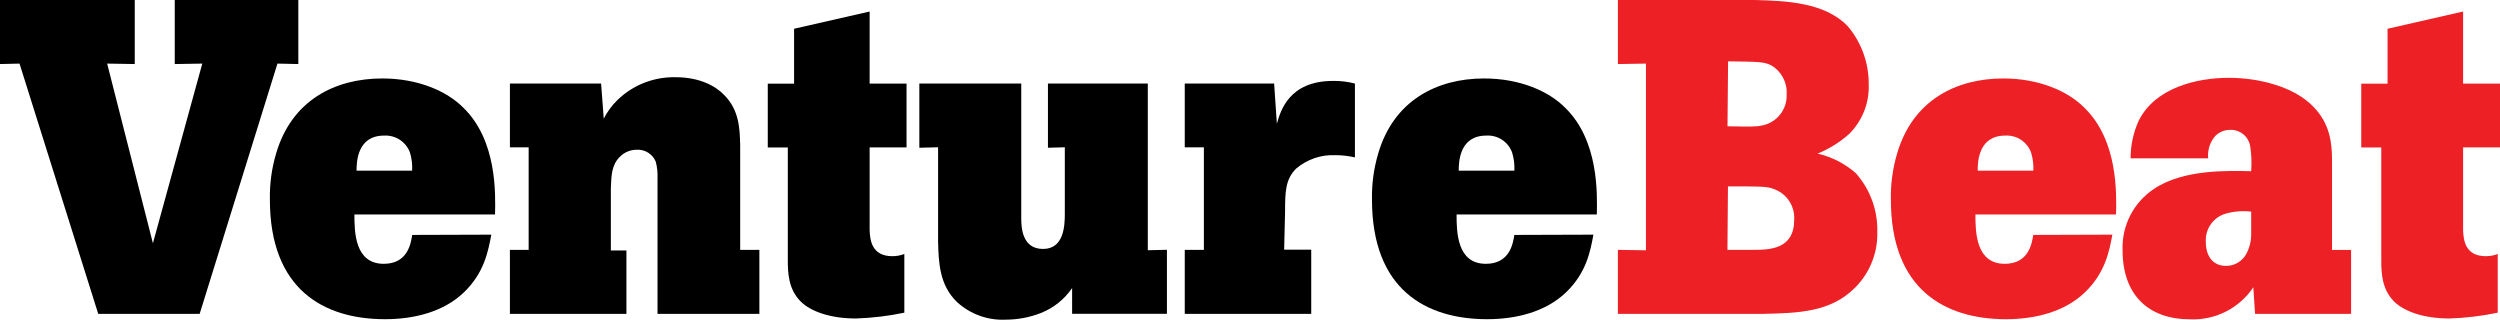 <?xml version="1.0" encoding="UTF-8"?>
<svg id="Layer_2" data-name="Layer 2" xmlns="http://www.w3.org/2000/svg" viewBox="0 0 386.83 49.49">
  <defs>
    <style>
      .cls-1 {
        fill: #ed2025;
      }
    </style>
  </defs>
  <g id="Layer_1-2" data-name="Layer 1">
    <g>
      <g>
        <path class="cls-1" d="M271.53,0c4.89.14,10.81.35,14.38,4.06,2.11,2.5,3.26,5.67,3.24,8.94.13,2.89-.98,5.69-3.03,7.73-1.44,1.28-3.09,2.31-4.88,3.04,2.19.5,4.22,1.54,5.91,3.02,2.23,2.51,3.42,5.77,3.33,9.13.08,3.18-1.14,6.25-3.37,8.52-3.86,3.93-8.94,4-14.49,4.13h-22.28v-9.91l4.34.07V9.84l-4.34.07V0h21.19ZM267.3,19.54c3.92.07,4.47.07,5.44-.14,2.25-.48,3.83-2.53,3.71-4.83.11-1.82-.81-3.54-2.39-4.46-1.1-.55-1.79-.55-6.67-.62l-.09,10.04ZM267.3,38.66h3.86c2.68,0,6.46-.07,6.46-4.67.12-2.03-1.07-3.91-2.96-4.67-1.17-.48-1.72-.48-7.29-.48l-.08,9.83Z"/>
        <path class="cls-1" d="M326.85,36.32c-.48,2.55-1.11,5.92-4.27,8.94-3.16,3.02-7.73,4.13-12.18,4.13-9.49,0-17.82-4.61-17.82-18.5-.05-2.42.28-4.83.97-7.16,2.41-8.19,9.09-11.59,16.42-11.59,5.5,0,9.98,1.93,12.56,4.54,5.23,5.09,4.96,13.35,4.89,16.51h-21.76c0,2.75.08,7.63,4.54,7.63,3.72,0,4.2-3.16,4.41-4.47l12.25-.04ZM314.62,26.41c.05-.95-.07-1.91-.35-2.82-.61-1.65-2.23-2.71-3.99-2.61-4.13,0-4.27,3.99-4.27,5.43h8.61Z"/>
        <path class="cls-1" d="M363.79,38.66v9.91h-14.86l-.27-4.12c-2.18,3.26-5.92,5.15-9.84,4.95-6.4,0-10.39-3.79-10.39-10.67-.15-3.79,1.68-7.38,4.83-9.48,4.54-3.1,11.59-2.83,15.07-2.76.09-1.26.05-2.53-.14-3.78-.21-1.54-1.55-2.67-3.1-2.62-.88-.01-1.72.34-2.34.97-.81.95-1.2,2.19-1.08,3.44h-12c0-2,.42-3.97,1.24-5.79,2.55-5.16,9.02-6.67,13.97-6.67,4.67,0,10.04,1.37,13,4.4,2.68,2.68,2.96,5.79,2.96,8.39v13.84h2.96ZM348.34,32.75c-1.29-.16-2.61-.06-3.86.28-1.97.52-3.29,2.36-3.17,4.39,0,2.4,1.25,3.72,3.1,3.72,1.26.02,2.44-.64,3.09-1.72.56-.99.85-2.1.83-3.24v-3.44Z"/>
        <path class="cls-1" d="M381.12,1.79v11.15h5.71v9.87h-5.71v12.84c.07,1.3.2,3.99,3.51,3.99.63,0,1.26-.11,1.85-.34v9.08c-2.47.52-4.97.82-7.49.9-3.99,0-7.02-1.11-8.54-2.62-1.93-1.93-1.99-4.47-1.99-6.47v-17.37h-3.1v-9.87h4.07V4.45l11.7-2.67Z"/>
      </g>
      <g>
        <polygon points="0 0 20.85 0 20.85 9.91 16.58 9.84 23.66 37.64 31.3 9.84 27.04 9.91 27.04 0 46.16 0 46.16 9.91 42.93 9.84 30.89 48.57 15.2 48.57 3.02 9.84 0 9.91 0 0"/>
        <path d="M76.02,36.32c-.48,2.55-1.1,5.92-4.26,8.94-3.16,3.02-7.73,4.13-12.18,4.13-9.49,0-17.82-4.61-17.82-18.5-.05-2.42.28-4.84.97-7.16,2.4-8.19,9.08-11.59,16.42-11.59,5.5,0,9.98,1.93,12.56,4.54,5.23,5.09,4.95,13.35,4.89,16.51h-21.76c0,2.75.07,7.63,4.54,7.63,3.72,0,4.2-3.16,4.4-4.47l12.25-.04ZM63.77,26.41c.05-.95-.06-1.91-.34-2.82-.61-1.65-2.24-2.71-4-2.61-4.12,0-4.26,3.99-4.26,5.43h8.6Z"/>
        <path d="M114.54,38.66h2.96v9.91h-15.76v-20.94c.04-.88-.05-1.76-.27-2.61-.49-1.19-1.68-1.93-2.96-1.85-.98,0-1.92.4-2.61,1.1-1.24,1.24-1.31,2.81-1.38,4.83v9.66h2.41v9.81h-18.03v-9.91h2.9v-15.86h-2.9v-9.87h14.11l.41,5.44c.54-1.08,1.26-2.06,2.13-2.9,2.41-2.34,5.66-3.6,9.01-3.52,3.72,0,6.2,1.38,7.5,2.76,2.34,2.34,2.4,5.22,2.47,7.73v16.22Z"/>
        <path d="M134.56,1.79v11.15h5.71v9.87h-5.71v12.84c.07,1.3.2,3.99,3.51,3.99.64,0,1.27-.11,1.86-.34v9.08c-2.47.52-4.98.82-7.5.9-3.99,0-7.01-1.11-8.53-2.62-1.93-1.93-2-4.47-2-6.47v-17.37h-3.1v-9.87h4.07V4.45l11.7-2.67Z"/>
        <path d="M158.02,12.93v20.85c0,1.44.14,4.74,3.37,4.74s3.37-3.57,3.37-5.43v-10.3l-2.61.07v-9.94h15.45v25.8l2.96-.07v9.91h-14.67v-3.99c-1.19,1.74-2.87,3.09-4.83,3.86-1.73.68-3.58,1.03-5.44,1.03-2.79.14-5.52-.86-7.57-2.75-2.68-2.61-2.82-6.06-2.9-9.35v-14.57l-2.9.07v-9.94h15.76Z"/>
        <path d="M197.58,19.12c.55-1.93,1.85-6.6,8.69-6.6,1.14-.02,2.28.12,3.38.41v11.43c-.99-.24-2.01-.35-3.03-.35-2.21-.1-4.37.64-6.06,2.07-1.65,1.65-1.72,3.51-1.72,6.76l-.14,5.79h4.19v9.94h-19.57v-9.91h2.96v-15.86h-2.96v-9.87h13.83l.42,6.19Z"/>
        <path d="M246.55,36.32c-.47,2.55-1.09,5.92-4.26,8.94-3.17,3.02-7.73,4.13-12.18,4.13-9.49,0-17.82-4.61-17.82-18.5-.05-2.42.28-4.84.97-7.16,2.4-8.19,9.08-11.59,16.37-11.59,5.5,0,9.98,1.93,12.56,4.54,5.22,5.09,4.95,13.35,4.89,16.51h-21.7c0,2.75.07,7.63,4.53,7.63,3.72,0,4.2-3.16,4.41-4.47l12.24-.04ZM234.32,26.41c.05-.95-.07-1.91-.35-2.82-.61-1.66-2.23-2.72-3.99-2.61-4.13,0-4.27,3.99-4.27,5.43h8.61Z"/>
      </g>
    </g>
  </g>
</svg>
